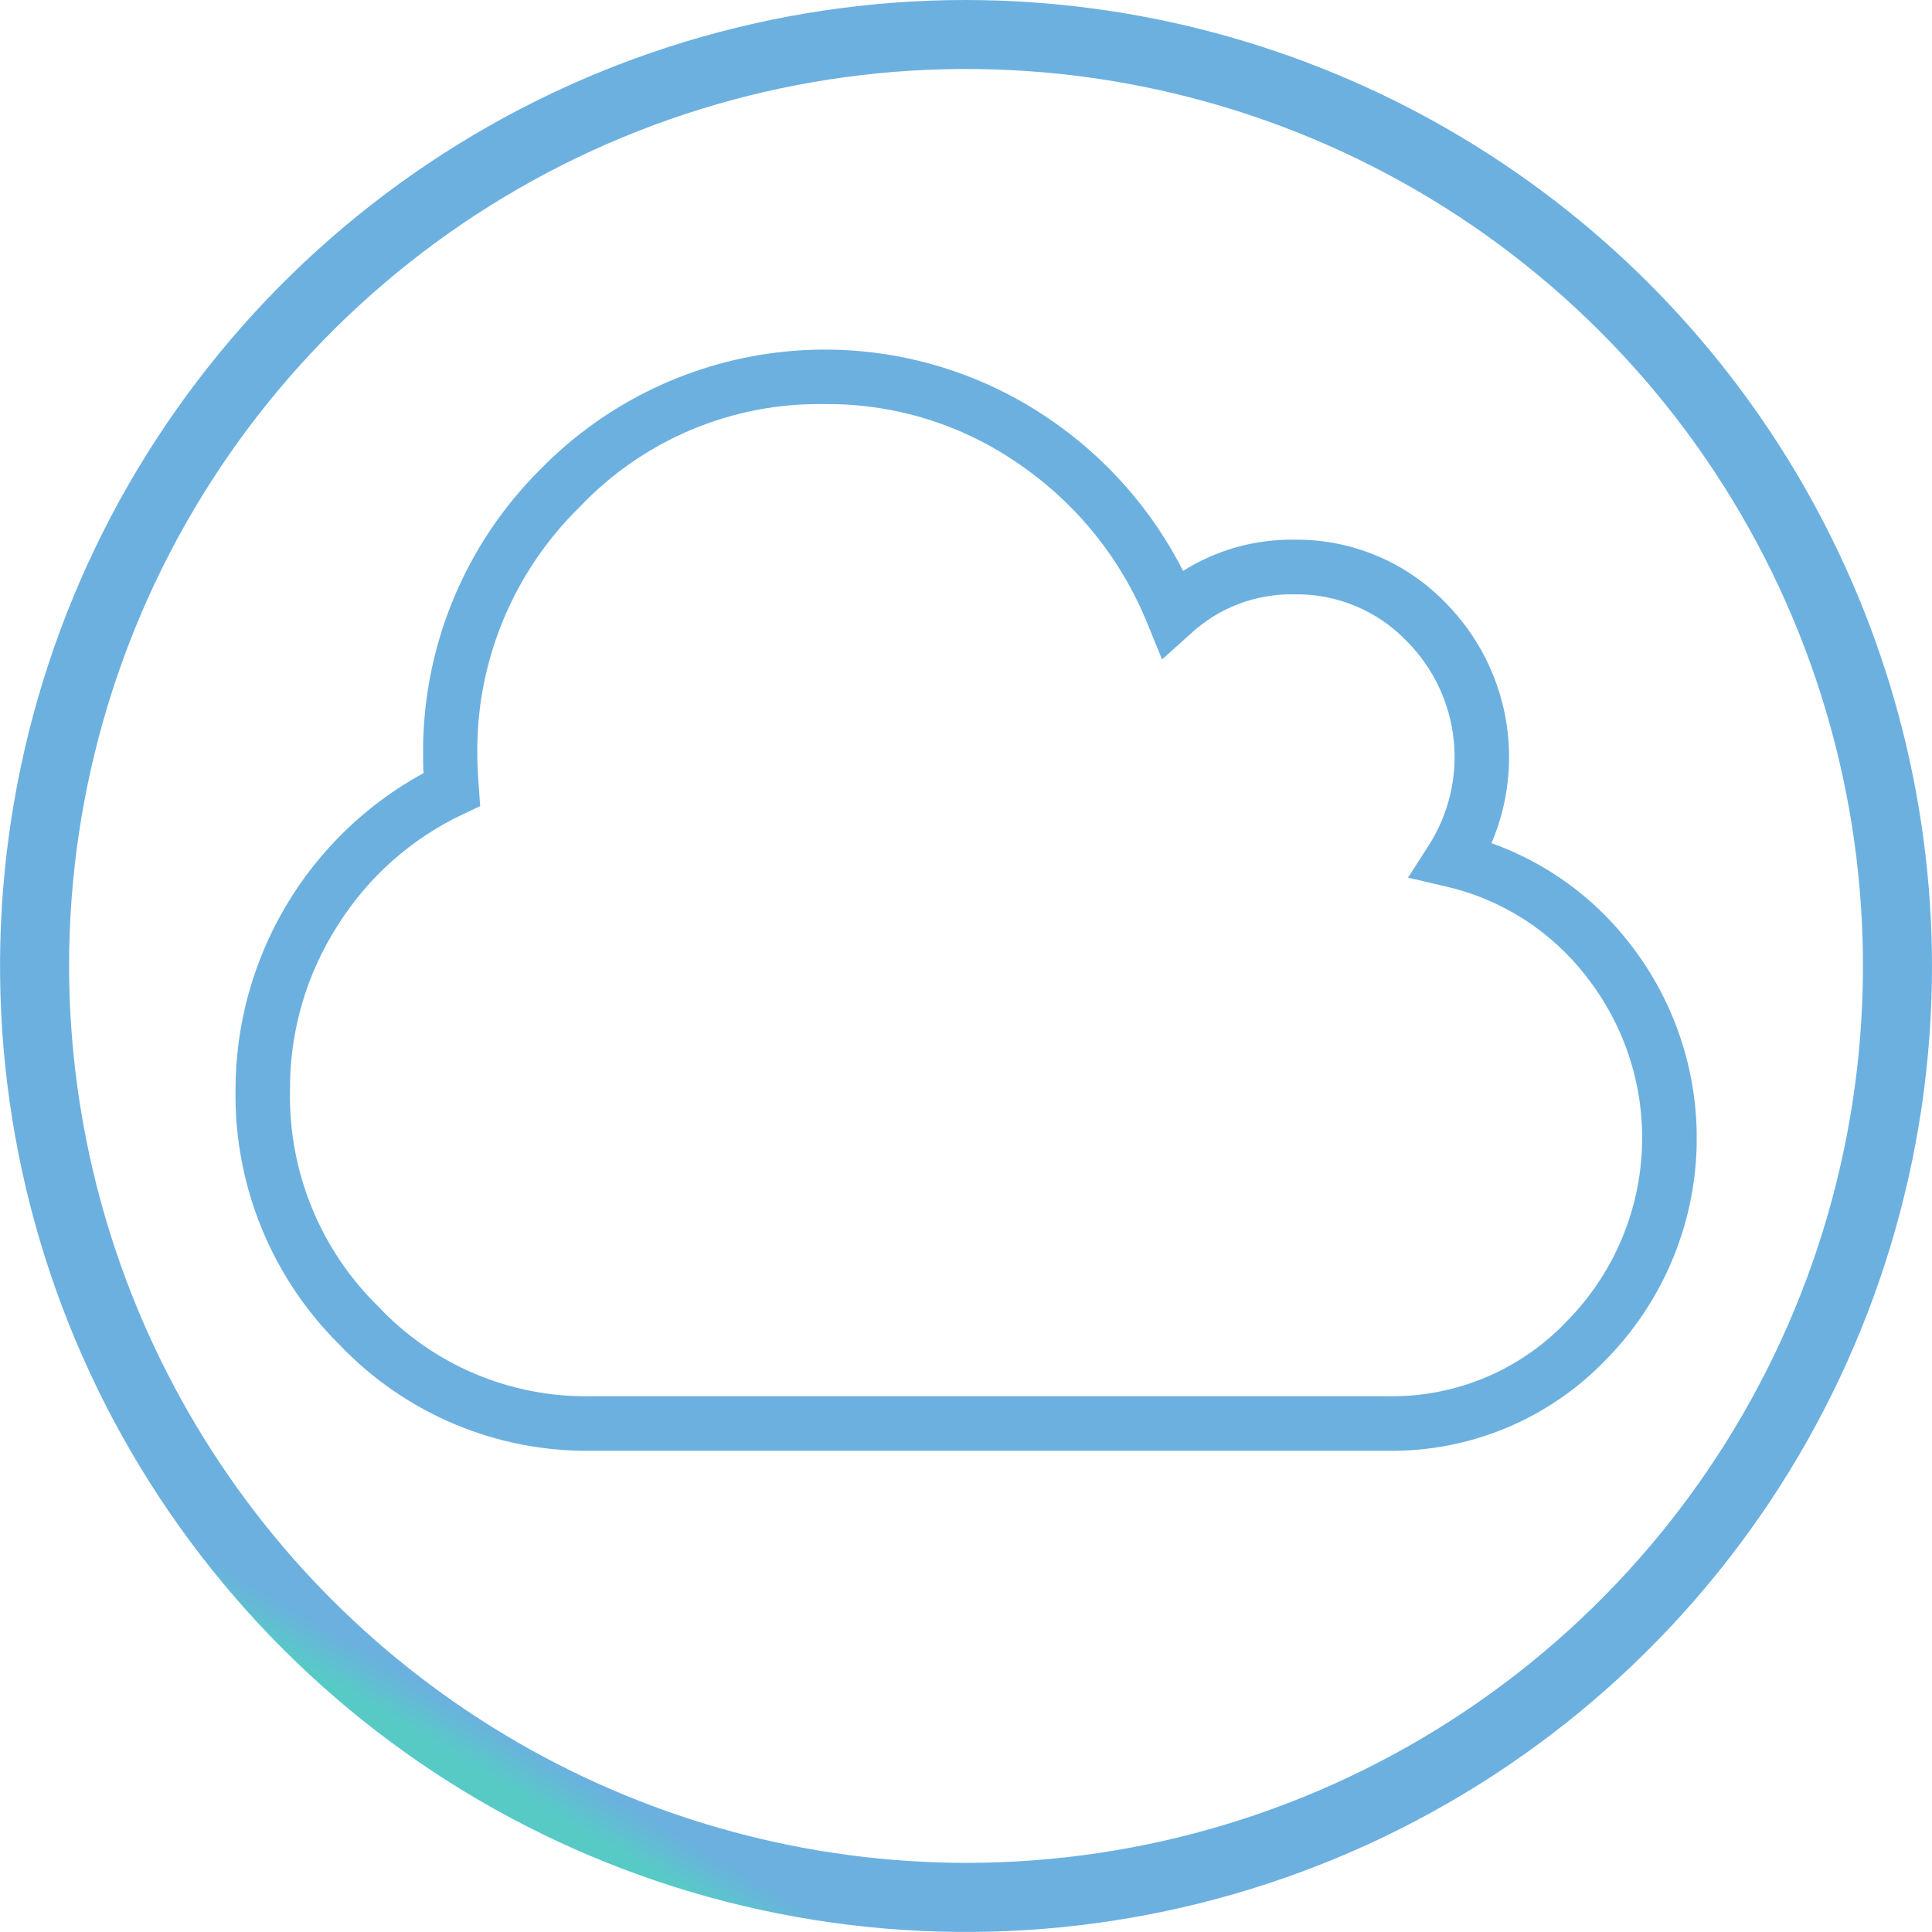 <?xml version="1.0" encoding="utf-8"?>
<svg xmlns="http://www.w3.org/2000/svg" xmlns:xlink="http://www.w3.org/1999/xlink" id="Raggruppa_1438" data-name="Raggruppa 1438" width="40.639" height="40.638" viewBox="0 0 40.639 40.638">
  <defs>
    <linearGradient id="linear-gradient" x1="0.5" x2="0.5" y2="1" gradientUnits="objectBoundingBox">
      <stop offset="0" stop-color="#57cac6"/>
      <stop offset="1" stop-color="#6cb0e0"/>
    </linearGradient>
    <clipPath id="clip-path">
      <path id="Tracciato_117617" data-name="Tracciato 117617" d="M1.453,20.319A18.867,18.867,0,1,1,20.319,39.185,18.887,18.887,0,0,1,1.453,20.319M20.319,0a20.319,20.319,0,1,0,20.32,20.319A20.342,20.342,0,0,0,20.319,0Z" fill="url(#linear-gradient)"/>
    </clipPath>
    <linearGradient id="linear-gradient-3" x1="0.134" y1="0.866" x2="0.152" y2="0.866" xlink:href="#linear-gradient"/>
    <clipPath id="clip-path-2">
      <path id="Tracciato_117618" data-name="Tracciato 117618" d="M7.959,27.484A6.187,6.187,0,0,1,6.1,22.938a6.334,6.334,0,0,1,1-3.467,6.26,6.26,0,0,1,2.643-2.346l.357-.168-.028-.4q-.031-.41-.031-.629a7.157,7.157,0,0,1,2.149-5.26A6.931,6.931,0,0,1,17.36,8.5a7.036,7.036,0,0,1,4.09,1.272,7.453,7.453,0,0,1,2.685,3.344l.309.755.607-.546a3.11,3.11,0,0,1,2.174-.823,3.2,3.2,0,0,1,2.381,1,3.452,3.452,0,0,1,.449,4.278l-.438.681.79.185a5.185,5.185,0,0,1,2.965,1.9,5.489,5.489,0,0,1-.4,7.231A5.061,5.061,0,0,1,29.2,29.369H12.428a5.989,5.989,0,0,1-4.469-1.885M11.372,9.867A8.368,8.368,0,0,0,8.9,15.933c0,.089,0,.2.009.329a7.591,7.591,0,0,0-3.955,6.676,7.385,7.385,0,0,0,2.192,5.353,7.183,7.183,0,0,0,5.287,2.226H29.2a6.244,6.244,0,0,0,4.594-1.93,6.644,6.644,0,0,0,.479-8.751,6.378,6.378,0,0,0-2.9-2.1,4.612,4.612,0,0,0-.952-5.042,4.355,4.355,0,0,0-3.2-1.342,4.269,4.269,0,0,0-2.335.657A8.543,8.543,0,0,0,22.1,8.832,8.368,8.368,0,0,0,11.372,9.867" fill="url(#linear-gradient)"/>
    </clipPath>
    <linearGradient id="linear-gradient-4" x1="-0.161" y1="1.437" x2="-0.128" y2="1.437" xlink:href="#linear-gradient"/>
  </defs>
  <g id="Raggruppa_1435" data-name="Raggruppa 1435">
    <g id="Raggruppa_1434" data-name="Raggruppa 1434" clip-path="url(#clip-path)">
      <rect id="Rettangolo_618" data-name="Rettangolo 618" width="55.513" height="55.513" transform="translate(-17.597 30.479) rotate(-60)" fill="url(#linear-gradient-3)"/>
    </g>
  </g>
  <g id="Raggruppa_1437" data-name="Raggruppa 1437">
    <g id="Raggruppa_1436" data-name="Raggruppa 1436" clip-path="url(#clip-path-2)">
      <rect id="Rettangolo_619" data-name="Rettangolo 619" width="30.74" height="23.165" transform="translate(4.949 7.352)" fill="url(#linear-gradient-4)"/>
    </g>
  </g>
</svg>
